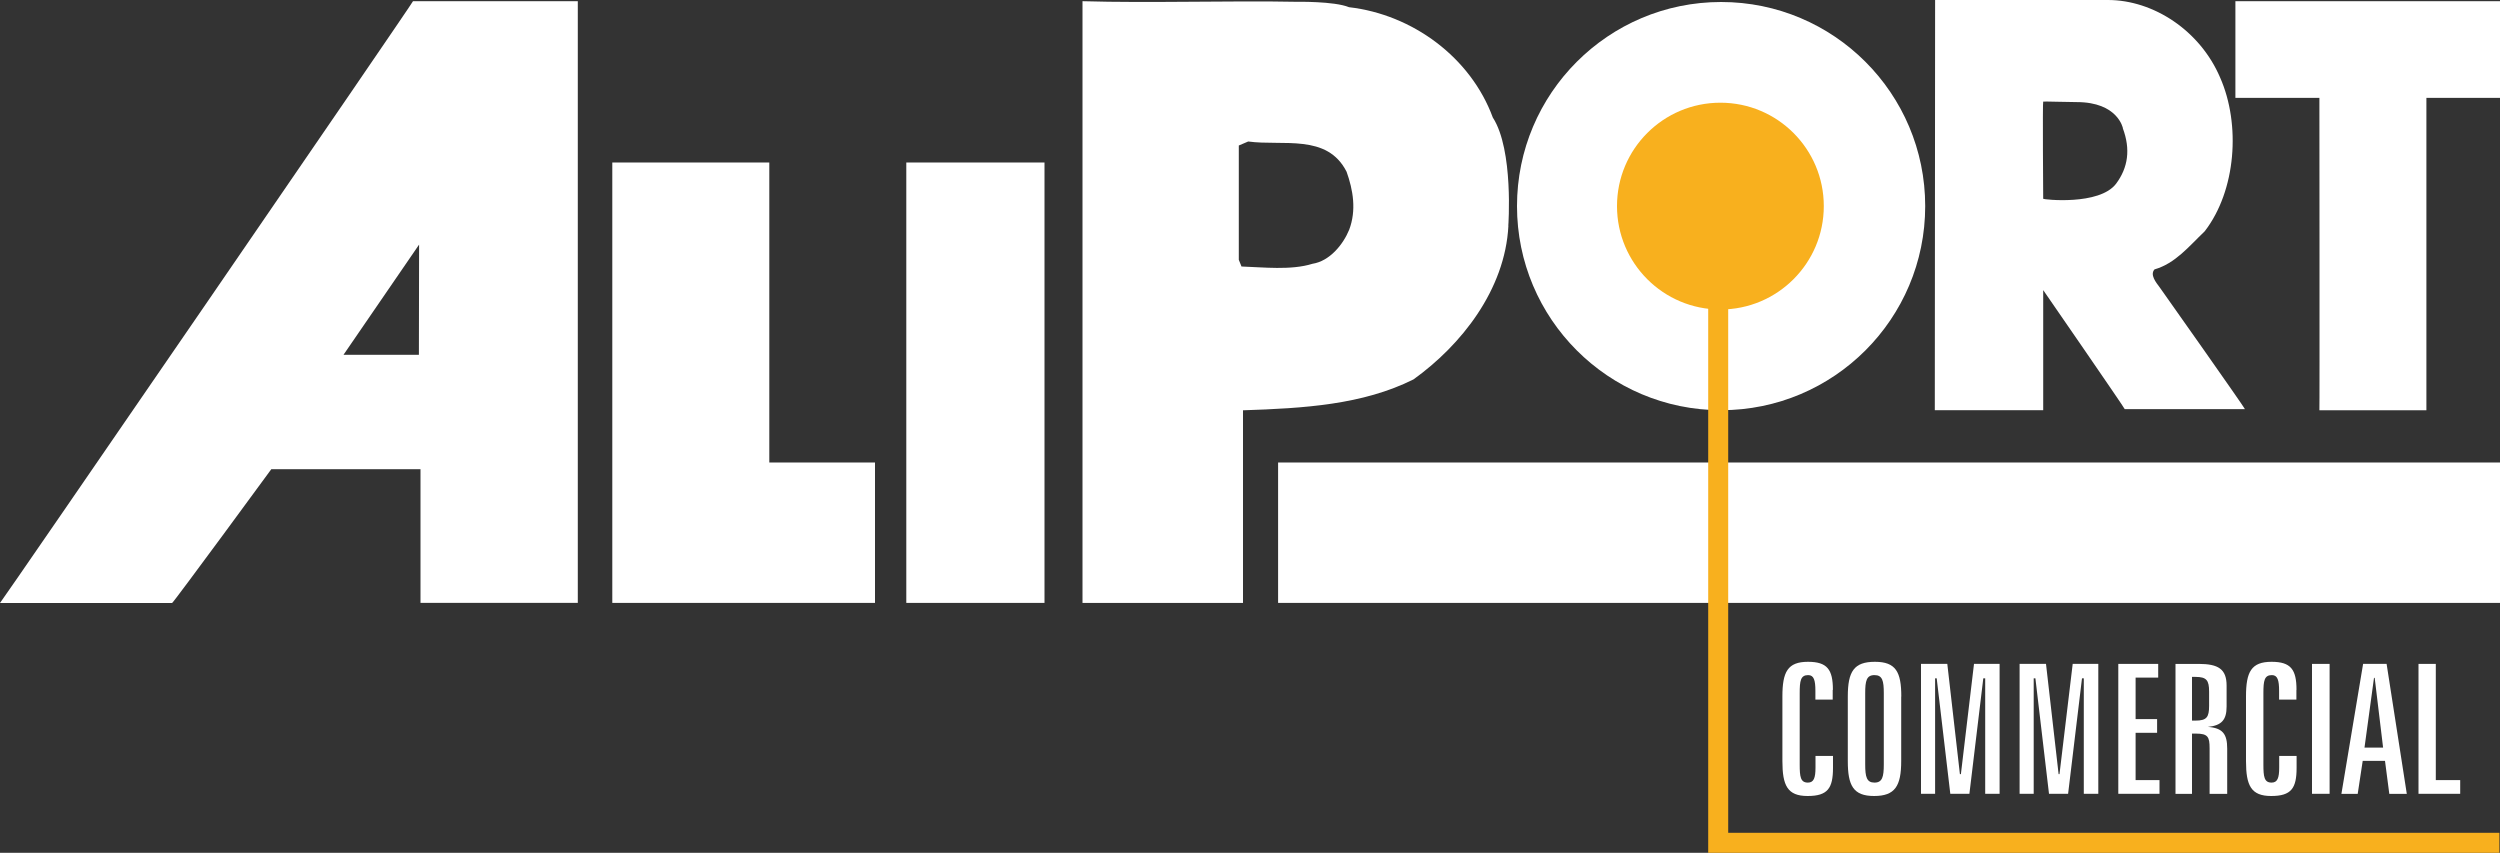 <?xml version="1.0" encoding="UTF-8"?>
<svg id="Layer_1" data-name="Layer 1" xmlns="http://www.w3.org/2000/svg" viewBox="0 0 250 85.28">
  <rect x="0" y="0" width="250" height="85.28" fill="#333333" stroke="none"/>
  <defs>
    <style>
      .cls-1 {
        fill-rule: evenodd;
      }

      .cls-1, .cls-2, .cls-3 {
        stroke-width: 0px;
      }

      .cls-1, .cls-3 {
        fill: #fff;
      }

      .cls-4 {
        stroke: #f8b01e;
        stroke-miterlimit: 3.86;
        stroke-width: 2px;
      }

      .cls-4, .cls-2 {
        fill: #f8b01e;
      }
    </style>
  </defs>
  <path class="cls-3" d="M212.29,12.82s-.5-2.61-4.62-2.61c-1,0-3.31-.08-3.35-.05-.07-.03,0,9.74,0,9.72,0,.07,5.62.7,7.29-1.51,1.2-1.61,1.46-3.44.67-5.55h0ZM193.52,0h17.27c4.57,0,9.22,3.07,11.22,7.75,2.07,4.68,1.61,11.3-1.54,15.38-1.61,1.54-2.94,3.21-5.02,3.81-.47.53.13,1.28.53,1.81.08.1,8.59,12.16,8.51,12.16h-12.02c.07,0-8.15-11.9-8.15-11.9v12.01h-10.84l.03-41.02h0Z"/>
  <path class="cls-3" d="M134.65,17.16c-1.94-3.81-6.35-2.54-9.83-3.01l-.94.4v11.43l.27.67c2.14.07,4.95.4,7.09-.27,1.74-.27,3.08-1.94,3.68-3.41.73-1.94.4-3.95-.27-5.82h0ZM150.84,22.58c-.33,6.42-4.74,11.95-9.49,15.36-5.08,2.54-10.96,2.89-17.05,3.09v19.26h-16.05V.12c6.75.2,14.82-.07,21.37.06,0,0,3.81-.07,5.28.54,6.35.73,12.17,5.02,14.38,11.03,2.1,3.24,1.55,10.83,1.55,10.83h0Z"/>
  <path class="cls-3" d="M41.89,35.49l.02-11.03s-7.56,11.01-7.56,11.02h7.54ZM57.78.12v60.17c-.09,0-15.73,0-15.73,0v-13.37s-14.9,0-14.92,0c0,.01-9.8,13.37-9.92,13.38H0C.04,60.35,41.41.12,41.3.12h16.48Z"/>
  <path class="cls-3" d="M250,9.79h-7.36v31.24h-10.7c.03.05,0-31.24,0-31.24h-8.4V.12h26.46v9.67h0Z"/>
  <polygon class="cls-3" points="104.45 16.25 104.45 60.29 90.63 60.29 90.63 16.25 104.45 16.25 104.45 16.25"/>
  <polygon class="cls-3" points="76.93 16.25 76.93 46.25 87.5 46.25 87.5 60.29 61.23 60.29 61.23 16.25 76.93 16.25 76.93 16.25"/>
  <polygon class="cls-3" points="151.1 19.3 151.23 20.17 151.1 19.3 151.1 19.3"/>
  <polygon class="cls-3" points="127.81 46.25 250 46.25 250 60.29 127.81 60.29 127.81 46.25 127.81 46.25"/>
  <path class="cls-3" d="M151.7,20.61c0-11.27,9.14-20.41,20.41-20.41s20.41,9.14,20.41,20.41-9.14,20.41-20.41,20.41-20.41-9.14-20.41-20.41h0Z"/>
  <path class="cls-2" d="M161.7,20.61c0,5.71,4.63,10.34,10.34,10.34s10.34-4.63,10.34-10.34-4.63-10.34-10.34-10.34-10.34,4.63-10.34,10.34h0Z"/>
  <path class="cls-3" d="M183.29,68.98c0-2.02-.56-2.8-2.49-2.8-2.04,0-2.56,1.01-2.56,3.47v6.46c0,2.44.5,3.49,2.52,3.49s2.54-.78,2.54-2.82v-1.19h-1.75v1.17c0,1.03-.17,1.5-.76,1.5-.74,0-.82-.58-.82-1.82v-7.11c0-1.26.09-1.82.85-1.82.57,0,.72.52.72,1.57v.88h1.73v-.97h0Z"/>
  <path class="cls-1" d="M188.38,69.33v7.11c0,1.25-.15,1.82-.93,1.82s-.93-.56-.93-1.82v-7.11c0-1.25.13-1.82.93-1.82s.93.58.93,1.82h0ZM190.13,69.65c0-2.45-.54-3.47-2.64-3.47s-2.71.97-2.71,3.47v6.46c0,2.44.54,3.49,2.63,3.49s2.71-.99,2.71-3.49v-6.46h0Z"/>
  <polygon class="cls-3" points="192.1 66.39 192.1 79.38 193.51 79.38 193.51 67.83 193.67 67.83 195.03 79.38 196.94 79.38 198.33 67.83 198.52 67.83 198.52 79.38 199.96 79.38 199.96 66.39 197.4 66.39 196.09 77.41 195.99 77.41 194.73 66.39 192.1 66.39 192.1 66.39"/>
  <polygon class="cls-3" points="201.96 66.39 201.96 79.38 203.37 79.38 203.37 67.83 203.54 67.83 204.9 79.38 206.81 79.38 208.2 67.83 208.38 67.83 208.38 79.38 209.83 79.38 209.83 66.39 207.27 66.39 205.95 77.41 205.86 77.41 204.6 66.39 201.96 66.39 201.96 66.39"/>
  <polygon class="cls-3" points="211.83 66.39 211.83 79.38 215.95 79.38 215.95 78.01 213.56 78.01 213.56 73.28 215.71 73.28 215.71 71.91 213.56 71.91 213.56 67.76 215.82 67.76 215.82 66.39 211.83 66.39 211.83 66.39"/>
  <path class="cls-1" d="M217.55,66.39v13h1.65v-6.03h.39c1.21,0,1.37.33,1.37,1.48v4.55h1.76v-4.53c0-1.46-.45-2.06-1.93-2.17,1.39-.14,1.87-.72,1.87-2.04v-2.09c0-1.66-.84-2.17-2.8-2.17h-2.32ZM219.2,67.69h.35c1.11,0,1.36.34,1.36,1.48v1.41c0,1.14-.24,1.48-1.36,1.48h-.35v-4.37h0Z"/>
  <path class="cls-3" d="M229.65,68.98c0-2.02-.56-2.8-2.49-2.8-2.04,0-2.56,1.01-2.56,3.47v6.46c0,2.44.5,3.49,2.52,3.49s2.54-.78,2.54-2.82v-1.19h-1.74v1.17c0,1.03-.17,1.5-.76,1.5-.74,0-.82-.58-.82-1.82v-7.11c0-1.26.09-1.82.85-1.82.57,0,.72.52.72,1.57v.88h1.73v-.97h0Z"/>
  <polygon class="cls-3" points="231.2 66.39 231.2 79.38 232.96 79.38 232.96 66.39 231.2 66.39 231.2 66.39"/>
  <path class="cls-1" d="M236.31,66.39l-2.17,13h1.63l.5-3.3h2.23l.43,3.3h1.75l-2.02-13h-2.34ZM237.4,67.79h.07l.84,6.97h-1.86l.95-6.97h0Z"/>
  <polygon class="cls-3" points="241.85 66.39 241.85 79.38 246.02 79.38 246.02 78.01 243.58 78.01 243.58 66.39 241.85 66.39 241.85 66.39"/>
  <path class="cls-4" d="M171.82,20.22v64.05M170.82,84.28h79.12"/>
</svg>